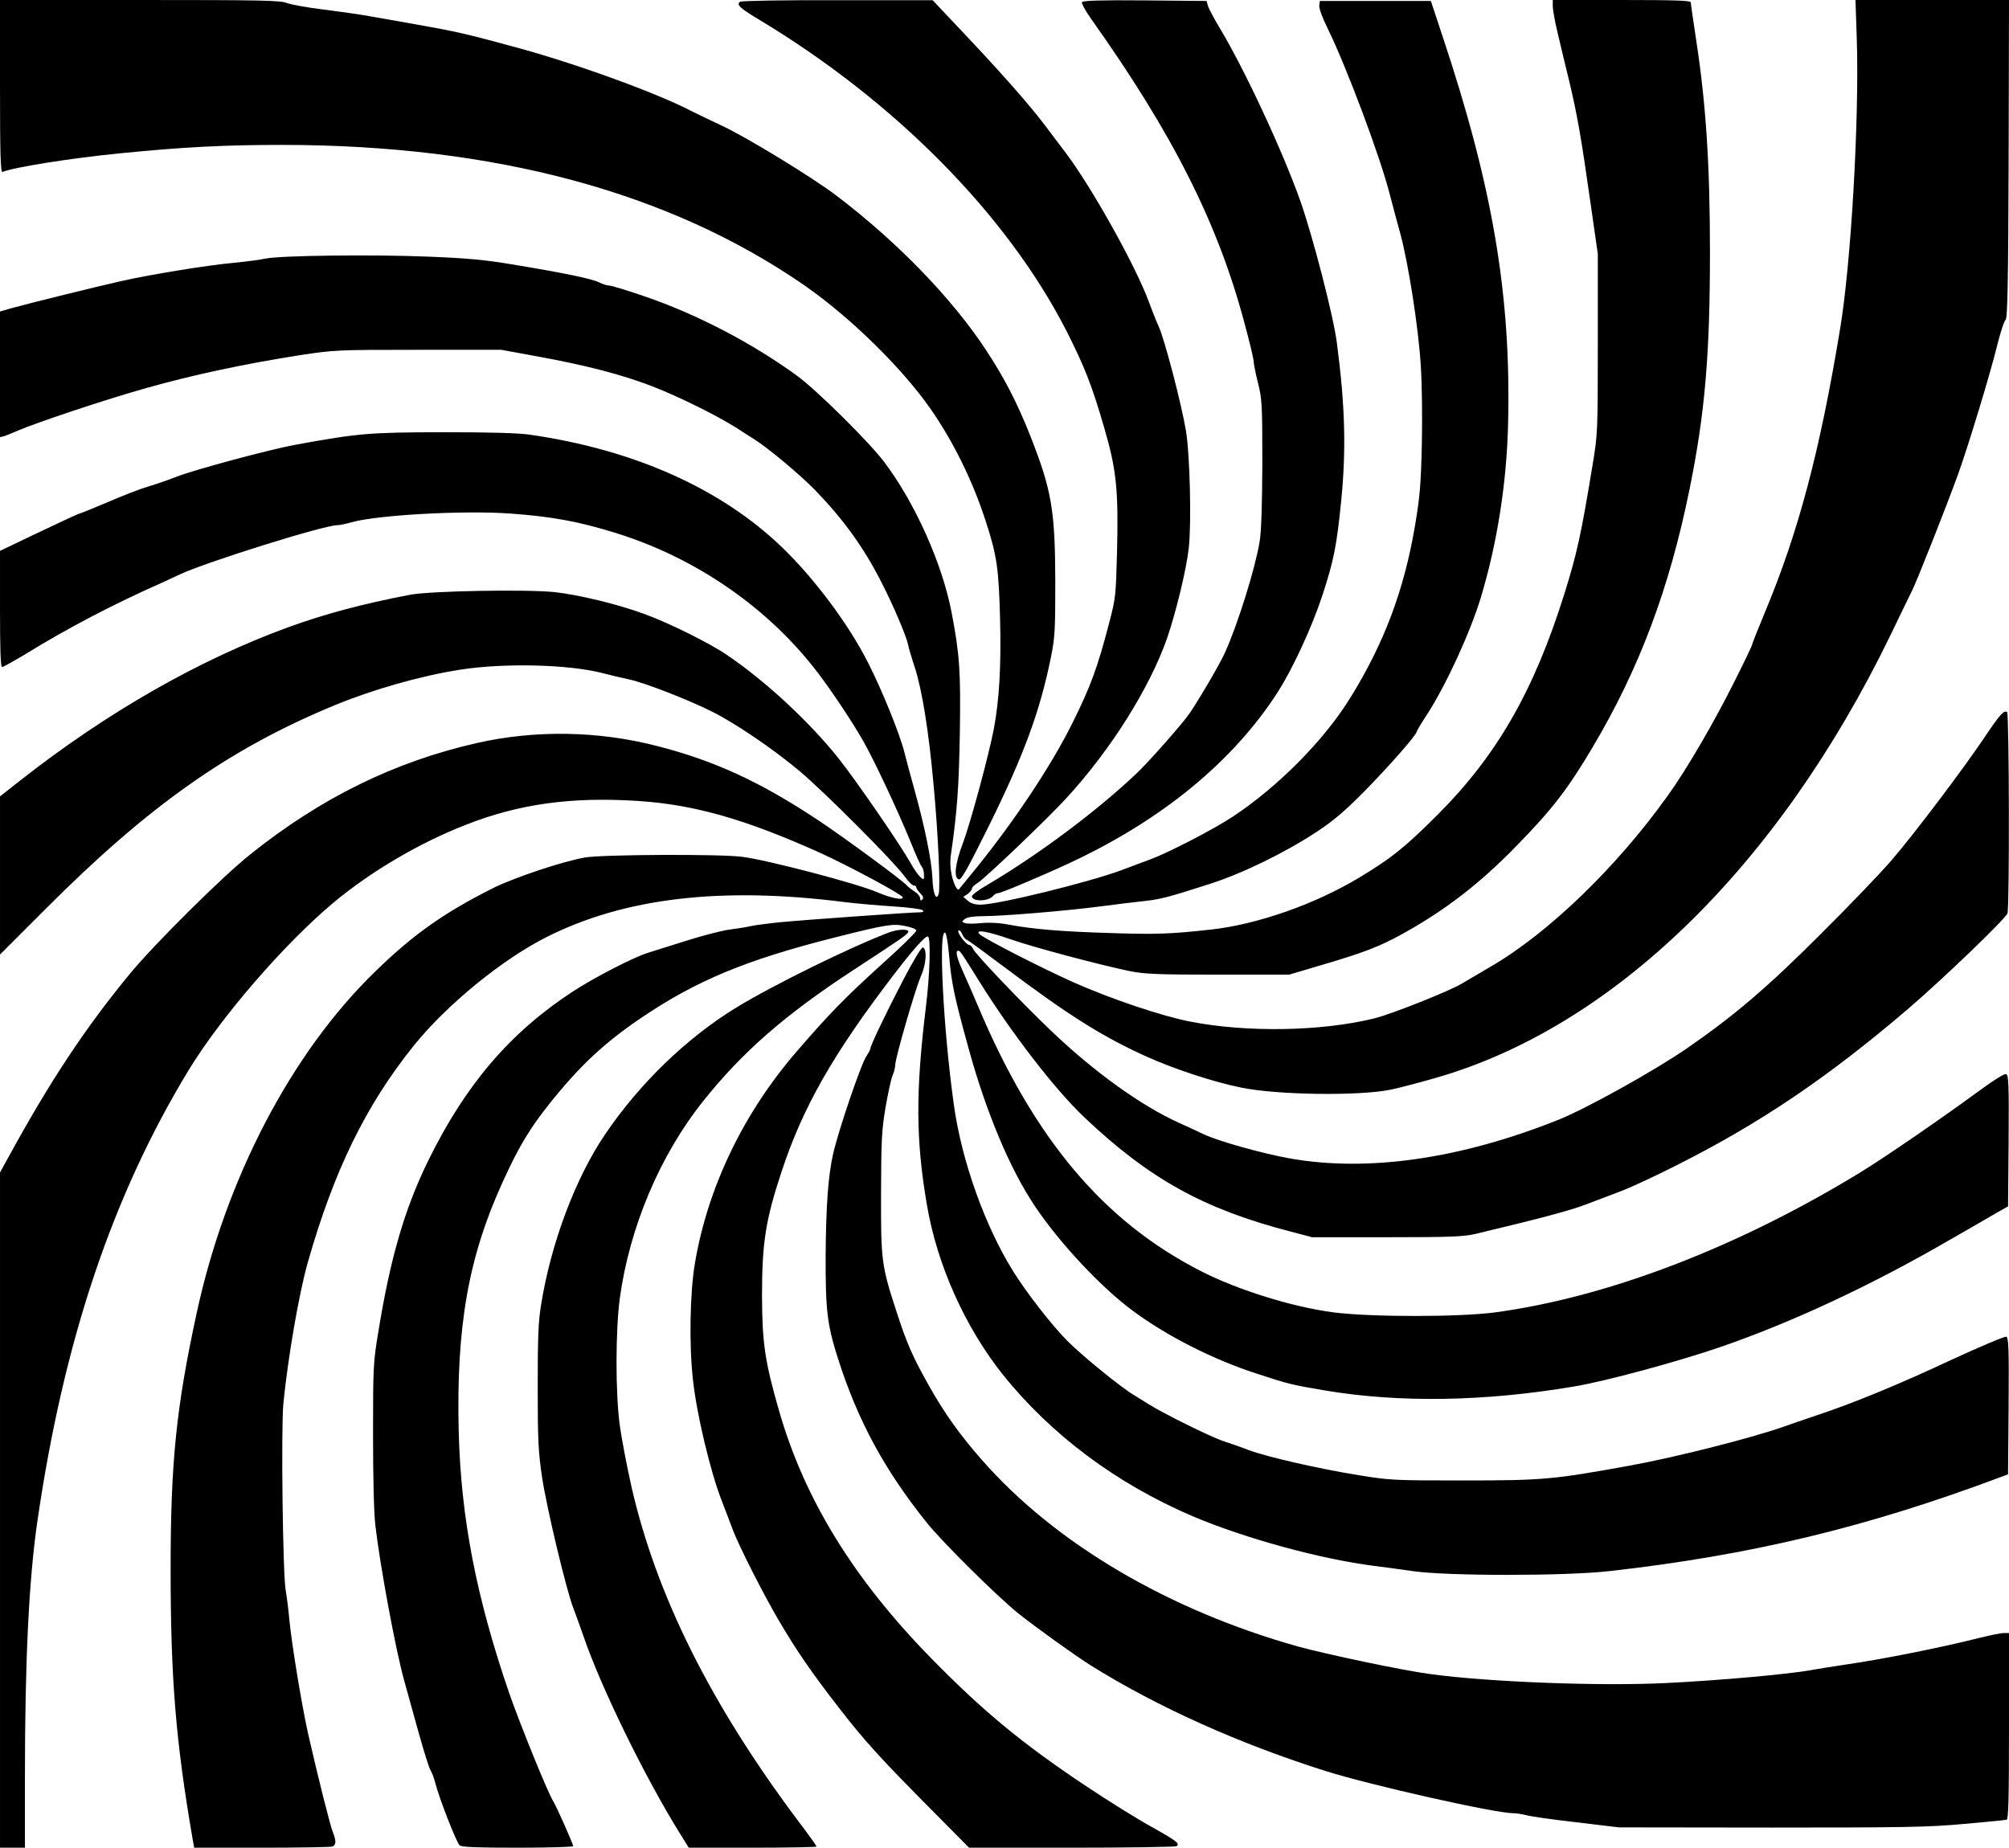 <?xml version="1.0" encoding="UTF-8" standalone="yes"?>
<svg version="1.0" xmlns="http://www.w3.org/2000/svg" width="786pt" height="723pt" viewBox="0 0 1048 964" preserveAspectRatio="xMidYMid meet">
  <g transform="translate(0,964) scale(0.1,-0.1)" fill="#000000" stroke="none">
    <path d="M0 9189 c0 -356 3 -450 13 -446 63 25 352 71 612 97 333 33 542 44
850 44 1107 -1 2017 -246 2720 -732 239 -166 506 -427 657 -642 119 -170 222
-378 290 -589 59 -181 68 -247 75 -513 6 -245 -4 -418 -33 -573 -26 -135 -122
-491 -161 -594 -41 -107 -49 -183 -21 -189 13 -3 47 58 157 280 183 371 266
597 323 878 21 104 23 141 23 395 -1 373 -19 478 -130 760 -69 174 -133 298
-229 445 -179 273 -464 567 -781 808 -124 95 -478 311 -605 369 -52 24 -120
57 -150 72 -186 97 -608 250 -922 335 -261 71 -307 81 -508 117 -91 16 -203
36 -250 44 -47 9 -155 24 -240 35 -85 10 -172 26 -192 34 -33 14 -130 16 -768
16 l-730 0 0 -451z"/>
    <path d="M3861 9631 c-22 -14 -2 -33 98 -93 709 -426 1294 -1018 1604 -1624
94 -186 132 -281 197 -505 64 -219 75 -325 67 -649 -6 -227 -7 -240 -41 -370
-61 -234 -96 -330 -193 -525 -110 -221 -301 -508 -502 -756 -47 -57 -86 -106
-88 -108 -9 -11 -26 22 -38 71 -8 37 -10 73 -4 113 32 220 41 348 46 630 5
321 -1 411 -43 630 -49 255 -191 572 -351 784 -78 104 -350 373 -453 449 -234
171 -525 323 -798 416 -90 31 -173 56 -183 56 -11 0 -34 7 -52 16 -35 19 -185
50 -452 94 -142 24 -235 33 -440 41 -289 12 -773 6 -849 -10 -27 -6 -102 -16
-165 -22 -142 -13 -436 -61 -591 -96 -129 -29 -472 -114 -567 -140 l-63 -18 0
-328 0 -328 23 6 c12 4 42 16 67 27 99 43 458 163 675 224 245 69 507 125 800
171 177 27 188 28 615 28 l435 0 180 -33 c260 -47 449 -96 609 -158 139 -54
336 -152 439 -217 28 -19 70 -45 92 -59 73 -46 239 -185 316 -264 149 -154
254 -299 346 -480 63 -122 131 -283 140 -327 3 -17 19 -71 35 -119 38 -117 73
-333 98 -613 24 -256 37 -544 26 -571 -13 -35 -29 4 -32 84 -4 91 -39 264 -90
448 -20 71 -45 165 -56 208 -22 91 -115 321 -188 465 -100 200 -282 444 -453
608 -318 305 -771 507 -1312 585 -61 9 -207 13 -455 13 -386 -1 -436 -5 -767
-65 -136 -25 -531 -131 -624 -168 -41 -16 -107 -39 -148 -51 -41 -12 -136 -49
-212 -82 -76 -32 -141 -59 -146 -59 -4 0 -99 -44 -210 -97 l-203 -97 0 -303
c0 -215 3 -303 11 -303 6 0 61 31 123 68 217 134 458 260 711 372 22 10 65 30
95 44 140 65 750 256 820 256 12 0 45 7 73 15 134 38 581 63 825 46 221 -16
358 -41 552 -101 423 -131 802 -394 1060 -735 75 -99 179 -256 234 -353 59
-104 181 -365 246 -524 26 -66 53 -125 59 -131 6 -6 11 -24 11 -41 0 -28 0
-29 -20 -11 -11 10 -34 43 -51 74 -57 101 -286 433 -376 546 -155 194 -386
407 -584 540 -90 61 -300 165 -423 210 -143 53 -347 102 -475 116 -149 15
-647 6 -752 -14 -250 -48 -447 -101 -634 -169 -467 -170 -948 -445 -1402 -802
l-103 -81 0 -413 0 -412 233 233 c540 542 961 839 1509 1066 203 84 453 155
658 187 229 36 563 28 740 -17 41 -11 106 -26 143 -34 77 -16 311 -107 432
-168 122 -61 316 -193 455 -309 131 -110 495 -475 551 -553 18 -25 38 -45 46
-45 7 0 13 -4 13 -10 0 -5 9 -19 21 -31 15 -15 18 -24 10 -32 -8 -8 -11 -6
-11 6 0 9 -12 25 -27 34 -16 10 -35 25 -43 34 -25 28 -327 250 -455 335 -304
203 -548 316 -852 393 -303 78 -631 83 -933 15 -430 -97 -817 -287 -1185 -582
-148 -118 -499 -467 -627 -622 -235 -285 -418 -562 -636 -961 l-42 -76 0
-1762 0 -1761 65 0 65 0 0 368 c0 611 21 1037 66 1342 137 937 390 1691 787
2345 169 278 499 660 757 876 194 162 447 311 688 405 278 110 554 148 903
125 290 -19 557 -95 944 -269 146 -66 428 -217 434 -233 6 -18 -64 -4 -133 26
-100 44 -575 169 -706 185 -119 15 -731 12 -820 -4 -118 -21 -365 -104 -475
-158 -257 -129 -418 -242 -618 -437 -438 -425 -781 -1083 -932 -1786 -106
-489 -135 -777 -135 -1331 0 -576 27 -901 117 -1422 l6 -32 352 0 c195 0 360
3 369 6 20 8 20 31 2 76 -14 34 -80 298 -130 518 -32 146 -83 453 -96 584 -5
56 -14 128 -20 161 -15 91 -24 840 -12 970 23 236 81 575 128 740 136 477 302
818 552 1129 172 214 463 452 697 569 405 203 909 262 1547 181 64 -8 180 -18
258 -23 78 -5 147 -14 153 -20 8 -8 2 -11 -20 -11 -46 0 -592 -39 -718 -51
-60 -6 -130 -15 -155 -20 -24 -6 -76 -14 -115 -19 -38 -5 -135 -30 -215 -55
-80 -25 -174 -55 -210 -66 -77 -24 -282 -130 -395 -204 -326 -214 -557 -485
-751 -880 -123 -251 -198 -509 -260 -891 -27 -162 -28 -185 -28 -534 0 -228 4
-407 12 -478 23 -202 106 -653 151 -812 16 -58 50 -181 76 -274 26 -93 53
-179 60 -190 7 -12 19 -41 25 -66 22 -86 112 -315 128 -328 12 -9 89 -12 304
-12 158 0 288 4 288 8 0 11 -88 210 -105 236 -28 44 -175 407 -230 566 -171
499 -250 910 -262 1355 -14 553 50 916 230 1310 85 186 140 277 246 410 156
195 284 315 478 446 287 194 548 302 1008 418 266 67 302 73 366 60 35 -7 59
-17 59 -24 0 -8 -84 -90 -188 -183 -183 -166 -265 -250 -431 -442 -281 -323
-469 -713 -536 -1111 -26 -152 -31 -427 -10 -609 19 -178 91 -479 150 -630 20
-52 47 -122 59 -155 34 -87 157 -331 239 -470 91 -155 170 -271 318 -461 131
-169 209 -255 488 -536 l186 -188 535 0 c294 0 540 4 547 8 20 13 2 27 -132
102 -71 39 -227 136 -345 215 -328 219 -532 387 -805 666 -402 411 -658 827
-790 1285 -75 260 -89 355 -90 604 0 277 19 397 103 650 110 333 266 608 580
1019 106 139 172 212 183 205 15 -9 10 -198 -11 -367 -54 -444 -53 -692 5
-1032 53 -313 198 -637 395 -885 252 -315 593 -570 990 -740 276 -117 668
-224 950 -260 41 -5 131 -17 200 -27 180 -26 795 -26 1025 0 737 83 1342 228
2045 492 l35 13 3 356 c2 302 0 357 -12 362 -8 3 -135 -51 -283 -119 -275
-129 -518 -229 -703 -290 -58 -20 -139 -47 -180 -62 -166 -58 -555 -157 -790
-200 -407 -74 -456 -79 -880 -79 -362 0 -381 1 -545 28 -206 33 -475 95 -570
130 -38 15 -99 36 -135 48 -69 23 -314 145 -390 193 -25 16 -57 36 -72 45 -60
33 -275 208 -350 284 -83 84 -214 252 -285 367 -145 233 -267 574 -307 864
-56 397 -83 936 -44 897 5 -5 14 -58 19 -118 12 -140 26 -210 100 -478 93
-339 217 -636 351 -834 128 -190 342 -418 505 -539 180 -134 423 -257 653
-331 162 -53 177 -57 355 -87 384 -64 827 -58 1294 21 166 27 547 131 771 208
372 129 779 319 1180 551 113 65 230 132 260 150 l55 31 3 342 c2 297 0 343
-13 348 -9 4 -69 -34 -157 -99 -197 -144 -474 -334 -604 -414 -640 -391 -1315
-650 -1904 -730 -190 -25 -647 -25 -844 0 -213 28 -497 116 -689 214 -511 260
-874 692 -1167 1388 -21 50 -54 126 -74 170 -36 80 -44 115 -27 115 9 0 16
-10 105 -153 172 -277 399 -571 552 -716 340 -322 625 -480 1079 -597 l110
-29 390 0 c330 0 401 3 460 17 333 79 501 124 578 154 51 19 135 51 187 71 52
20 185 82 295 138 431 218 778 453 1191 805 186 159 516 476 526 505 11 35 9
1043 -2 1050 -17 11 -38 -13 -122 -138 -110 -163 -354 -487 -478 -632 -56 -66
-227 -244 -379 -395 -274 -274 -446 -420 -689 -588 -171 -118 -525 -315 -672
-374 -510 -204 -994 -274 -1400 -202 -143 25 -377 91 -450 126 -36 17 -94 44
-130 60 -197 89 -442 265 -669 482 -155 148 -391 396 -404 424 -6 12 -15 22
-21 22 -17 0 -67 68 -56 75 6 3 14 -5 19 -18 5 -13 16 -27 24 -30 8 -3 97 -68
198 -144 337 -253 509 -361 741 -466 142 -64 348 -132 491 -161 188 -39 616
-45 782 -11 39 8 143 35 230 60 928 264 1790 1102 2376 2310 50 105 102 210
114 235 25 50 182 447 239 605 54 150 164 512 202 664 18 74 39 138 46 142 10
7 14 179 16 839 l2 830 -400 0 -401 0 7 -207 c13 -419 -30 -1166 -87 -1508
-105 -637 -217 -1059 -390 -1474 -38 -91 -69 -169 -69 -174 0 -5 -43 -95 -96
-200 -104 -208 -248 -455 -342 -585 -267 -375 -625 -721 -929 -897 -54 -32
-120 -71 -148 -87 -64 -39 -372 -161 -455 -181 -275 -68 -665 -75 -961 -17
-146 28 -413 118 -607 204 -174 78 -465 227 -492 252 -28 27 40 16 160 -26
119 -42 470 -135 625 -167 78 -15 141 -18 460 -18 l370 0 165 49 c225 66 305
97 423 162 225 124 408 265 602 465 184 189 264 293 392 509 244 410 401 828
507 1350 80 395 106 700 106 1235 0 456 -21 773 -71 1100 -16 105 -29 196 -29
203 0 9 -79 12 -360 12 l-360 0 0 -32 c0 -18 11 -80 25 -138 14 -58 40 -170
60 -250 43 -179 64 -301 112 -640 l38 -265 0 -470 c0 -464 -1 -472 -28 -635
-60 -364 -81 -459 -147 -670 -159 -507 -353 -844 -665 -1155 -167 -167 -239
-224 -405 -324 -231 -139 -533 -245 -775 -271 -205 -23 -290 -26 -520 -18
-248 7 -405 20 -528 43 -51 10 -103 13 -147 9 -38 -4 -77 -4 -87 0 -17 7 -17
8 1 22 13 9 45 14 92 14 102 0 431 27 614 51 85 11 189 24 230 28 83 9 126 20
340 89 172 55 393 163 560 273 88 58 146 108 247 210 124 126 273 295 273 311
0 4 24 45 54 90 99 153 224 425 280 608 86 284 136 602 143 911 16 667 -80
1233 -340 2014 l-63 190 -289 0 -290 0 -3 -24 c-2 -13 16 -64 44 -120 99 -202
274 -669 324 -866 16 -60 40 -153 55 -205 42 -155 94 -489 106 -680 7 -98 9
-283 6 -420 -5 -211 -10 -270 -36 -425 -57 -335 -161 -612 -338 -897 -136
-220 -376 -463 -614 -620 -97 -64 -334 -187 -429 -222 -36 -13 -102 -38 -147
-55 -172 -64 -647 -181 -739 -181 -28 0 -50 7 -65 20 l-24 21 23 15 c12 9 22
22 22 28 0 6 12 19 28 28 37 22 362 332 464 443 231 251 435 575 526 835 46
134 100 355 113 469 15 134 6 493 -15 616 -24 142 -111 474 -141 540 -15 33
-38 92 -52 130 -67 184 -296 594 -431 774 -32 42 -83 110 -114 151 -78 103
-214 258 -414 470 l-169 179 -495 0 c-280 1 -501 -3 -509 -8z"/>
    <path d="M5644 9629 c-3 -6 17 -43 44 -82 427 -600 664 -1069 802 -1586 28
-102 50 -196 50 -208 0 -12 10 -61 22 -110 21 -82 23 -109 23 -418 -1 -222 -5
-356 -14 -410 -22 -136 -113 -430 -181 -580 -25 -56 -124 -226 -184 -316 -33
-49 -213 -254 -277 -314 -211 -200 -515 -426 -776 -580 -46 -26 -83 -54 -83
-61 0 -29 86 -28 111 2 6 8 18 14 25 14 15 0 236 93 379 160 477 223 847 527
1079 887 80 124 183 348 237 515 58 179 72 254 95 481 27 271 21 498 -22 827
-18 141 -125 555 -192 745 -94 263 -291 687 -423 905 -28 47 -54 96 -58 110
l-7 25 -322 3 c-227 2 -323 -1 -328 -9z"/>
    <path d="M4640 4776 c-197 -74 -603 -273 -798 -392 -260 -159 -506 -397 -686
-663 -153 -225 -282 -567 -333 -886 -15 -89 -18 -171 -18 -430 0 -281 3 -339
23 -474 24 -160 128 -595 164 -684 11 -29 35 -95 53 -147 90 -263 318 -730
500 -1023 l48 -77 333 0 c184 0 334 3 334 6 0 3 -44 65 -99 137 -455 608 -736
1172 -866 1736 -25 112 -53 258 -62 325 -23 172 -22 494 0 661 51 372 209 747
435 1030 204 256 426 450 782 683 263 172 283 186 288 200 5 16 -52 15 -98 -2z"/>
    <path d="M4712 4528 c-93 -179 -172 -344 -172 -360 0 -5 -9 -21 -19 -36 -28
-39 -145 -382 -175 -512 -26 -116 -37 -269 -39 -530 -1 -284 8 -362 64 -537
103 -324 244 -584 464 -858 83 -103 364 -381 475 -471 87 -70 300 -223 380
-273 347 -217 778 -410 1225 -551 234 -74 883 -220 978 -220 17 0 48 -5 67
-10 19 -6 136 -23 260 -37 l225 -27 795 -1 c695 0 821 2 1005 19 116 10 216
20 223 22 9 3 12 109 12 489 l0 485 -27 0 c-14 0 -69 -11 -122 -24 -199 -51
-523 -115 -706 -141 -49 -7 -128 -20 -175 -28 -117 -22 -489 -55 -760 -68
-342 -17 -923 5 -1230 47 -137 18 -542 103 -690 144 -676 190 -1265 537 -1646
971 -114 129 -197 245 -278 389 -84 150 -115 218 -169 386 -79 241 -82 267
-81 619 1 273 3 326 23 445 13 74 29 150 37 169 8 18 14 43 14 55 0 35 105
398 134 463 28 62 33 142 10 150 -7 2 -52 -73 -102 -169z"/>
  </g>
</svg>